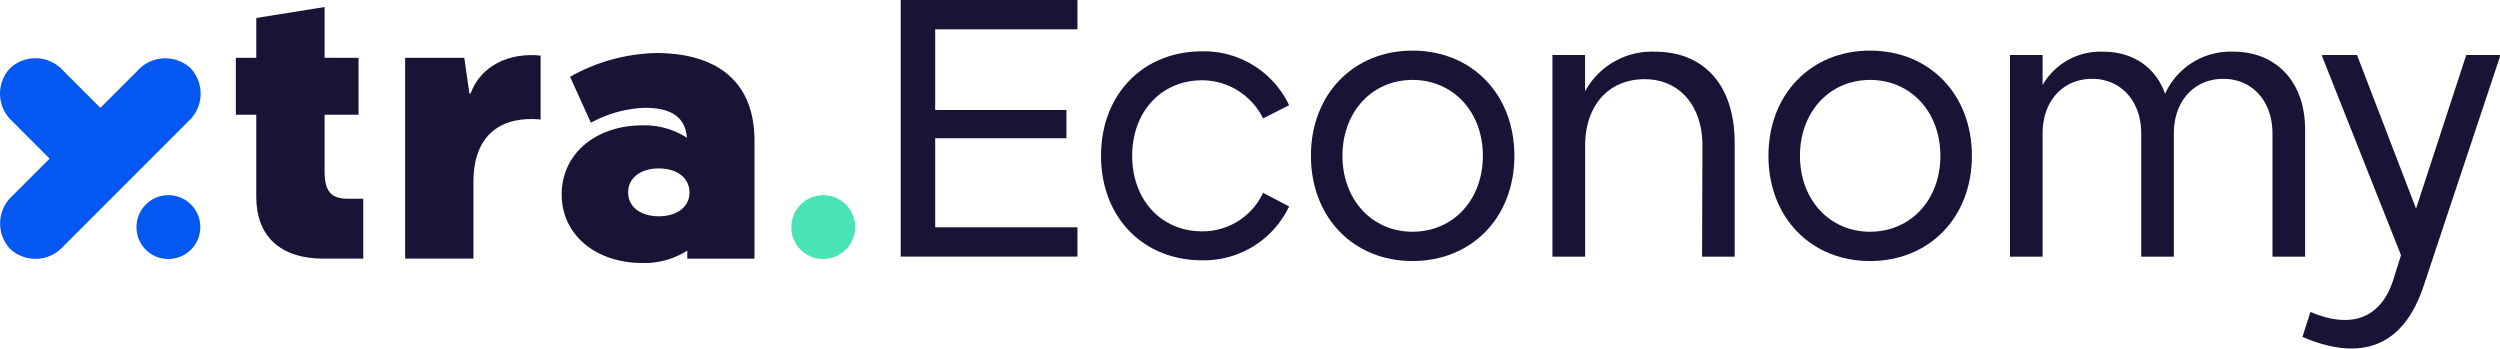 <svg xmlns="http://www.w3.org/2000/svg" xmlns:xlink="http://www.w3.org/1999/xlink" width="379.942" height="52.967" viewBox="0 0 379.942 52.967">
  <defs>
    <clipPath id="clip-path">
      <rect id="Rectangle_2260" data-name="Rectangle 2260" width="379.942" height="52.967" fill="none"/>
    </clipPath>
  </defs>
  <g id="Group_7731" data-name="Group 7731" transform="translate(0 0)">
    <path id="Path_21117" data-name="Path 21117" d="M100.956,0V39h26.856V34.545H106.194V21.006h19.946V16.715H106.194V4.457h21.618V0Z" transform="translate(35.934 0)" fill="#191335"/>
    <g id="Group_7730" data-name="Group 7730" transform="translate(0 0)">
      <g id="Group_7729" data-name="Group 7729" clip-path="url(#clip-path)">
        <path id="Path_21118" data-name="Path 21118" d="M138.786,5.752a14.33,14.33,0,0,1,13.205,8.191l-3.957,2.005a10.376,10.376,0,0,0-9.249-5.794c-6.241,0-10.643,4.791-10.643,11.477s4.4,11.478,10.643,11.478a10.141,10.141,0,0,0,9.249-5.85l3.957,2.061a14.33,14.33,0,0,1-13.205,8.191c-9.026,0-15.379-6.575-15.379-15.881S129.76,5.752,138.786,5.752" transform="translate(43.925 2.048)" fill="#191335"/>
        <path id="Path_21119" data-name="Path 21119" d="M146.931,21.662c0-9.36,6.464-15.991,15.433-15.991,9.026,0,15.49,6.631,15.49,15.991s-6.464,15.991-15.49,15.991c-8.969,0-15.433-6.631-15.433-15.991m26.132,0c0-6.686-4.514-11.534-10.7-11.534-6.129,0-10.641,4.847-10.641,11.534S156.235,33.2,162.364,33.2c6.184,0,10.7-4.847,10.7-11.534" transform="translate(52.298 2.019)" fill="#191335"/>
        <path id="Path_21120" data-name="Path 21120" d="M201.7,19.779V36.94h-4.959l.056-16.881c0-6.073-3.511-10.085-8.8-10.085-5.46,0-9.026,4.012-9.026,10.085V36.94H174V6.3h4.959v5.516A11.555,11.555,0,0,1,189.6,5.794c7.521,0,12.146,5.181,12.091,13.985" transform="translate(61.934 2.063)" fill="#191335"/>
        <path id="Path_21121" data-name="Path 21121" d="M198.211,21.662c0-9.36,6.464-15.991,15.433-15.991,9.026,0,15.49,6.631,15.49,15.991s-6.464,15.991-15.49,15.991c-8.97,0-15.433-6.631-15.433-15.991m26.132,0c0-6.686-4.514-11.534-10.7-11.534-6.129,0-10.641,4.847-10.641,11.534S207.515,33.2,213.644,33.2c6.184,0,10.7-4.847,10.7-11.534" transform="translate(70.55 2.019)" fill="#191335"/>
        <path id="Path_21122" data-name="Path 21122" d="M270.136,17.606V36.94h-4.959V18.218c0-4.959-3.12-8.3-7.467-8.3-4.4,0-7.521,3.344-7.521,8.3V36.94H245.23V18.218c0-4.959-3.12-8.3-7.466-8.3-4.4,0-7.523,3.344-7.523,8.3V36.94h-4.959V6.294h4.959v4.569a10.132,10.132,0,0,1,9.193-5.07c4.681,0,8.079,2.507,9.417,6.407a10.916,10.916,0,0,1,10.419-6.407c6.407,0,10.865,4.513,10.865,11.812" transform="translate(80.186 2.063)" fill="#191335"/>
        <path id="Path_21123" data-name="Path 21123" d="M288.09,6.164v.224L276.5,41.211c-3.009,9.138-9.306,11.7-18.442,7.8l1.224-3.788c6.184,2.618,10.7,1,12.593-4.9l1.17-3.733-11.98-30.2V6.164h5.294l8.971,23.346,7.633-23.346Z" transform="translate(91.852 2.194)" fill="#191335"/>
        <path id="Path_21124" data-name="Path 21124" d="M88.7,26.713a4.848,4.848,0,1,1,4.827,4.869A4.807,4.807,0,0,1,88.7,26.713" transform="translate(31.57 7.775)" fill="#4ae3b5"/>
        <path id="Path_21125" data-name="Path 21125" d="M15.3,26.713a4.848,4.848,0,1,1,4.827,4.869A4.807,4.807,0,0,1,15.3,26.713" transform="translate(5.445 7.775)" fill="#0458f1"/>
        <path id="Path_21126" data-name="Path 21126" d="M45.8,29.924v9.1h-6.05c-6.66,0-10.213-3.5-10.213-9.38V17.159H26.434V8.5h3.108V2.451L39.921.786V8.5h5.162v8.659H39.921v8.6c0,3,.942,4.163,3.551,4.163Z" transform="translate(9.409 0.28)" fill="#191335"/>
        <path id="Path_21127" data-name="Path 21127" d="M66,6.249v9.713c-5.717-.555-10.213,2.054-10.213,9.492V37.108H45.41V6.583H54.4l.776,5.439h.167C56.9,7.8,61.174,5.75,66,6.249" transform="translate(16.163 2.198)" fill="#191335"/>
        <path id="Path_21128" data-name="Path 21128" d="M92.258,19.319V37.191H82.047V35.969a12.123,12.123,0,0,1-6.772,1.887c-7.214,0-12.32-4.328-12.32-10.434s5.106-10.49,12.32-10.49a11.936,11.936,0,0,1,6.716,1.887c-.278-3.387-2.72-4.552-6.438-4.552a18.486,18.486,0,0,0-8.159,2.275L64.232,9.551a27.92,27.92,0,0,1,13.04-3.608c8.66,0,14.986,3.775,14.986,13.376M82.38,27.144c0-2.22-1.887-3.662-4.662-3.662s-4.663,1.443-4.663,3.662c0,2.165,1.889,3.608,4.663,3.608s4.662-1.443,4.662-3.608" transform="translate(22.408 2.116)" fill="#191335"/>
        <path id="Path_21129" data-name="Path 21129" d="M1.526,35.5a5.675,5.675,0,0,0,7.989-.274L28.7,16.038a5.674,5.674,0,0,0,.273-7.988,5.674,5.674,0,0,0-7.988.273L1.8,27.507A5.675,5.675,0,0,0,1.526,35.5" transform="translate(0.004 2.326)" fill="#0458f1"/>
        <path id="Path_21130" data-name="Path 21130" d="M18.91,25.434a5.633,5.633,0,0,1-7.935-.218L1.748,15.988A5.633,5.633,0,0,1,1.53,8.054a5.633,5.633,0,0,1,7.935.218L18.692,17.5a5.633,5.633,0,0,1,.218,7.935" transform="translate(0 2.322)" fill="#0458f1"/>
      </g>
    </g>
  </g>
</svg>
